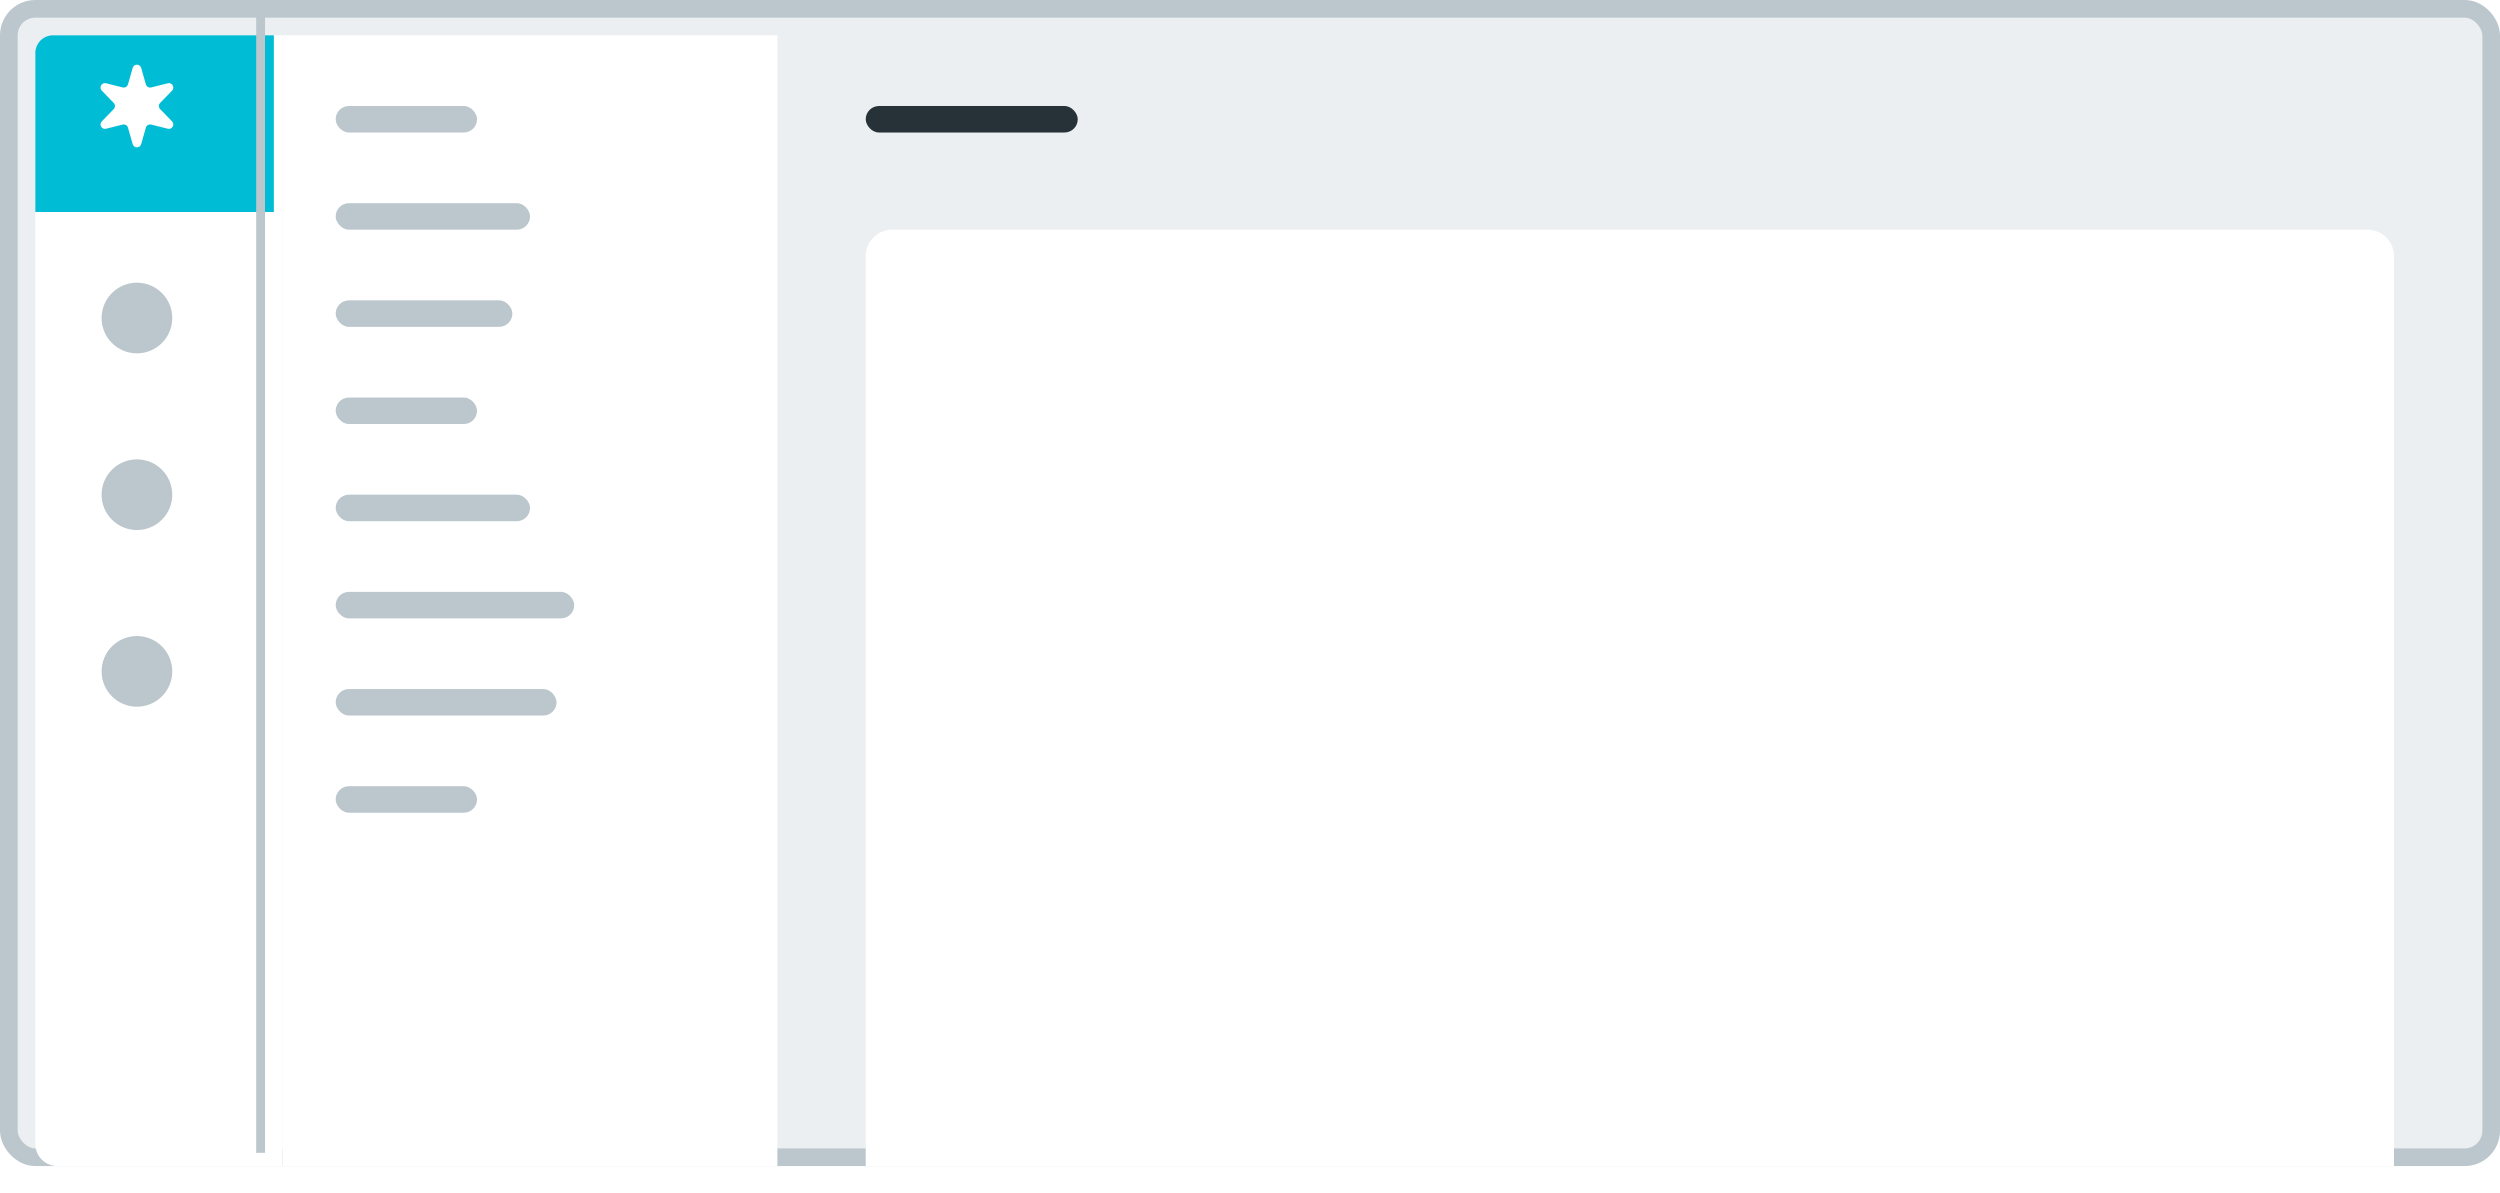 <svg width="283" height="135" viewBox="0 0 283 135" fill="none" xmlns="http://www.w3.org/2000/svg">
<rect x="1" y="1" width="281" height="130" rx="3" fill="#ECEFF1" stroke="#BBC7CD" stroke-width="2"/>
<rect x="98" y="12" width="24" height="3" rx="1.5" fill="#263238"/>
<g filter="url(#filter0_d)">
<path d="M98 27C98 25.343 99.343 24 101 24H268C269.657 24 271 25.343 271 27V130H98V27Z" fill="white"/>
</g>
<g filter="url(#filter1_d)">
<path d="M2 4.5C2 3.119 3.119 2 4.5 2H30V130H4.5C3.119 130 2 128.881 2 127.5V4.5Z" fill="white"/>
</g>
<g filter="url(#filter2_d)">
<rect x="30" y="2" width="56" height="128" fill="white"/>
</g>
<rect x="38" y="12" width="16" height="3" rx="1.5" fill="#BBC7CD"/>
<rect x="38" y="23" width="22" height="3" rx="1.5" fill="#BBC7CD"/>
<rect x="38" y="56" width="22" height="3" rx="1.5" fill="#BBC7CD"/>
<rect x="38" y="34" width="20" height="3" rx="1.5" fill="#BBC7CD"/>
<rect x="38" y="45" width="16" height="3" rx="1.5" fill="#BBC7CD"/>
<rect x="38" y="89" width="16" height="3" rx="1.5" fill="#BBC7CD"/>
<rect x="38" y="67" width="27" height="3" rx="1.5" fill="#BBC7CD"/>
<rect x="38" y="78" width="25" height="3" rx="1.5" fill="#BBC7CD"/>
<g filter="url(#filter3_d)">
<path d="M2 4C2 2.895 2.895 2 4 2H29V22H2V4Z" fill="#00BCD4"/>
</g>
<circle cx="15.5" cy="36" r="4" fill="#BBC7CD"/>
<circle cx="15.5" cy="56" r="4" fill="#BBC7CD"/>
<circle cx="15.5" cy="76" r="4" fill="#BBC7CD"/>
<path d="M15.019 7.685C15.157 7.201 15.843 7.201 15.981 7.685L16.513 9.55C16.587 9.809 16.854 9.963 17.115 9.898L18.997 9.426C19.485 9.304 19.827 9.897 19.477 10.259L18.128 11.652C17.941 11.846 17.941 12.154 18.128 12.348L19.477 13.741C19.827 14.103 19.485 14.696 18.997 14.574L17.115 14.102C16.854 14.037 16.587 14.191 16.513 14.45L15.981 16.315C15.843 16.799 15.157 16.799 15.019 16.315L14.487 14.45C14.413 14.191 14.146 14.037 13.885 14.102L12.003 14.574C11.515 14.696 11.173 14.103 11.523 13.741L12.871 12.348C13.059 12.154 13.059 11.846 12.871 11.652L11.523 10.259C11.173 9.897 11.515 9.304 12.003 9.426L13.885 9.898C14.146 9.963 14.413 9.809 14.487 9.55L15.019 7.685Z" fill="white"/>
<rect x="29" y="1.5" width="1" height="129" fill="#BBC7CD"/>
<defs>
<filter id="filter0_d" x="95" y="23" width="179" height="112" filterUnits="userSpaceOnUse" color-interpolation-filters="sRGB">
<feFlood flood-opacity="0" result="BackgroundImageFix"/>
<feColorMatrix in="SourceAlpha" type="matrix" values="0 0 0 0 0 0 0 0 0 0 0 0 0 0 0 0 0 0 127 0"/>
<feOffset dy="2"/>
<feGaussianBlur stdDeviation="1.5"/>
<feColorMatrix type="matrix" values="0 0 0 0 0 0 0 0 0 0 0 0 0 0 0 0 0 0 0.06 0"/>
<feBlend mode="normal" in2="BackgroundImageFix" result="effect1_dropShadow"/>
<feBlend mode="normal" in="SourceGraphic" in2="effect1_dropShadow" result="shape"/>
</filter>
<filter id="filter1_d" x="2" y="2" width="32" height="132" filterUnits="userSpaceOnUse" color-interpolation-filters="sRGB">
<feFlood flood-opacity="0" result="BackgroundImageFix"/>
<feColorMatrix in="SourceAlpha" type="matrix" values="0 0 0 0 0 0 0 0 0 0 0 0 0 0 0 0 0 0 127 0"/>
<feOffset dx="2" dy="2"/>
<feGaussianBlur stdDeviation="1"/>
<feColorMatrix type="matrix" values="0 0 0 0 0 0 0 0 0 0 0 0 0 0 0 0 0 0 0.03 0"/>
<feBlend mode="normal" in2="BackgroundImageFix" result="effect1_dropShadow"/>
<feBlend mode="normal" in="SourceGraphic" in2="effect1_dropShadow" result="shape"/>
</filter>
<filter id="filter2_d" x="30" y="2" width="60" height="132" filterUnits="userSpaceOnUse" color-interpolation-filters="sRGB">
<feFlood flood-opacity="0" result="BackgroundImageFix"/>
<feColorMatrix in="SourceAlpha" type="matrix" values="0 0 0 0 0 0 0 0 0 0 0 0 0 0 0 0 0 0 127 0"/>
<feOffset dx="2" dy="2"/>
<feGaussianBlur stdDeviation="1"/>
<feColorMatrix type="matrix" values="0 0 0 0 0 0 0 0 0 0 0 0 0 0 0 0 0 0 0.03 0"/>
<feBlend mode="normal" in2="BackgroundImageFix" result="effect1_dropShadow"/>
<feBlend mode="normal" in="SourceGraphic" in2="effect1_dropShadow" result="shape"/>
</filter>
<filter id="filter3_d" x="2" y="2" width="31" height="24" filterUnits="userSpaceOnUse" color-interpolation-filters="sRGB">
<feFlood flood-opacity="0" result="BackgroundImageFix"/>
<feColorMatrix in="SourceAlpha" type="matrix" values="0 0 0 0 0 0 0 0 0 0 0 0 0 0 0 0 0 0 127 0"/>
<feOffset dx="2" dy="2"/>
<feGaussianBlur stdDeviation="1"/>
<feColorMatrix type="matrix" values="0 0 0 0 0 0 0 0 0 0 0 0 0 0 0 0 0 0 0.03 0"/>
<feBlend mode="normal" in2="BackgroundImageFix" result="effect1_dropShadow"/>
<feBlend mode="normal" in="SourceGraphic" in2="effect1_dropShadow" result="shape"/>
</filter>
</defs>
</svg>
